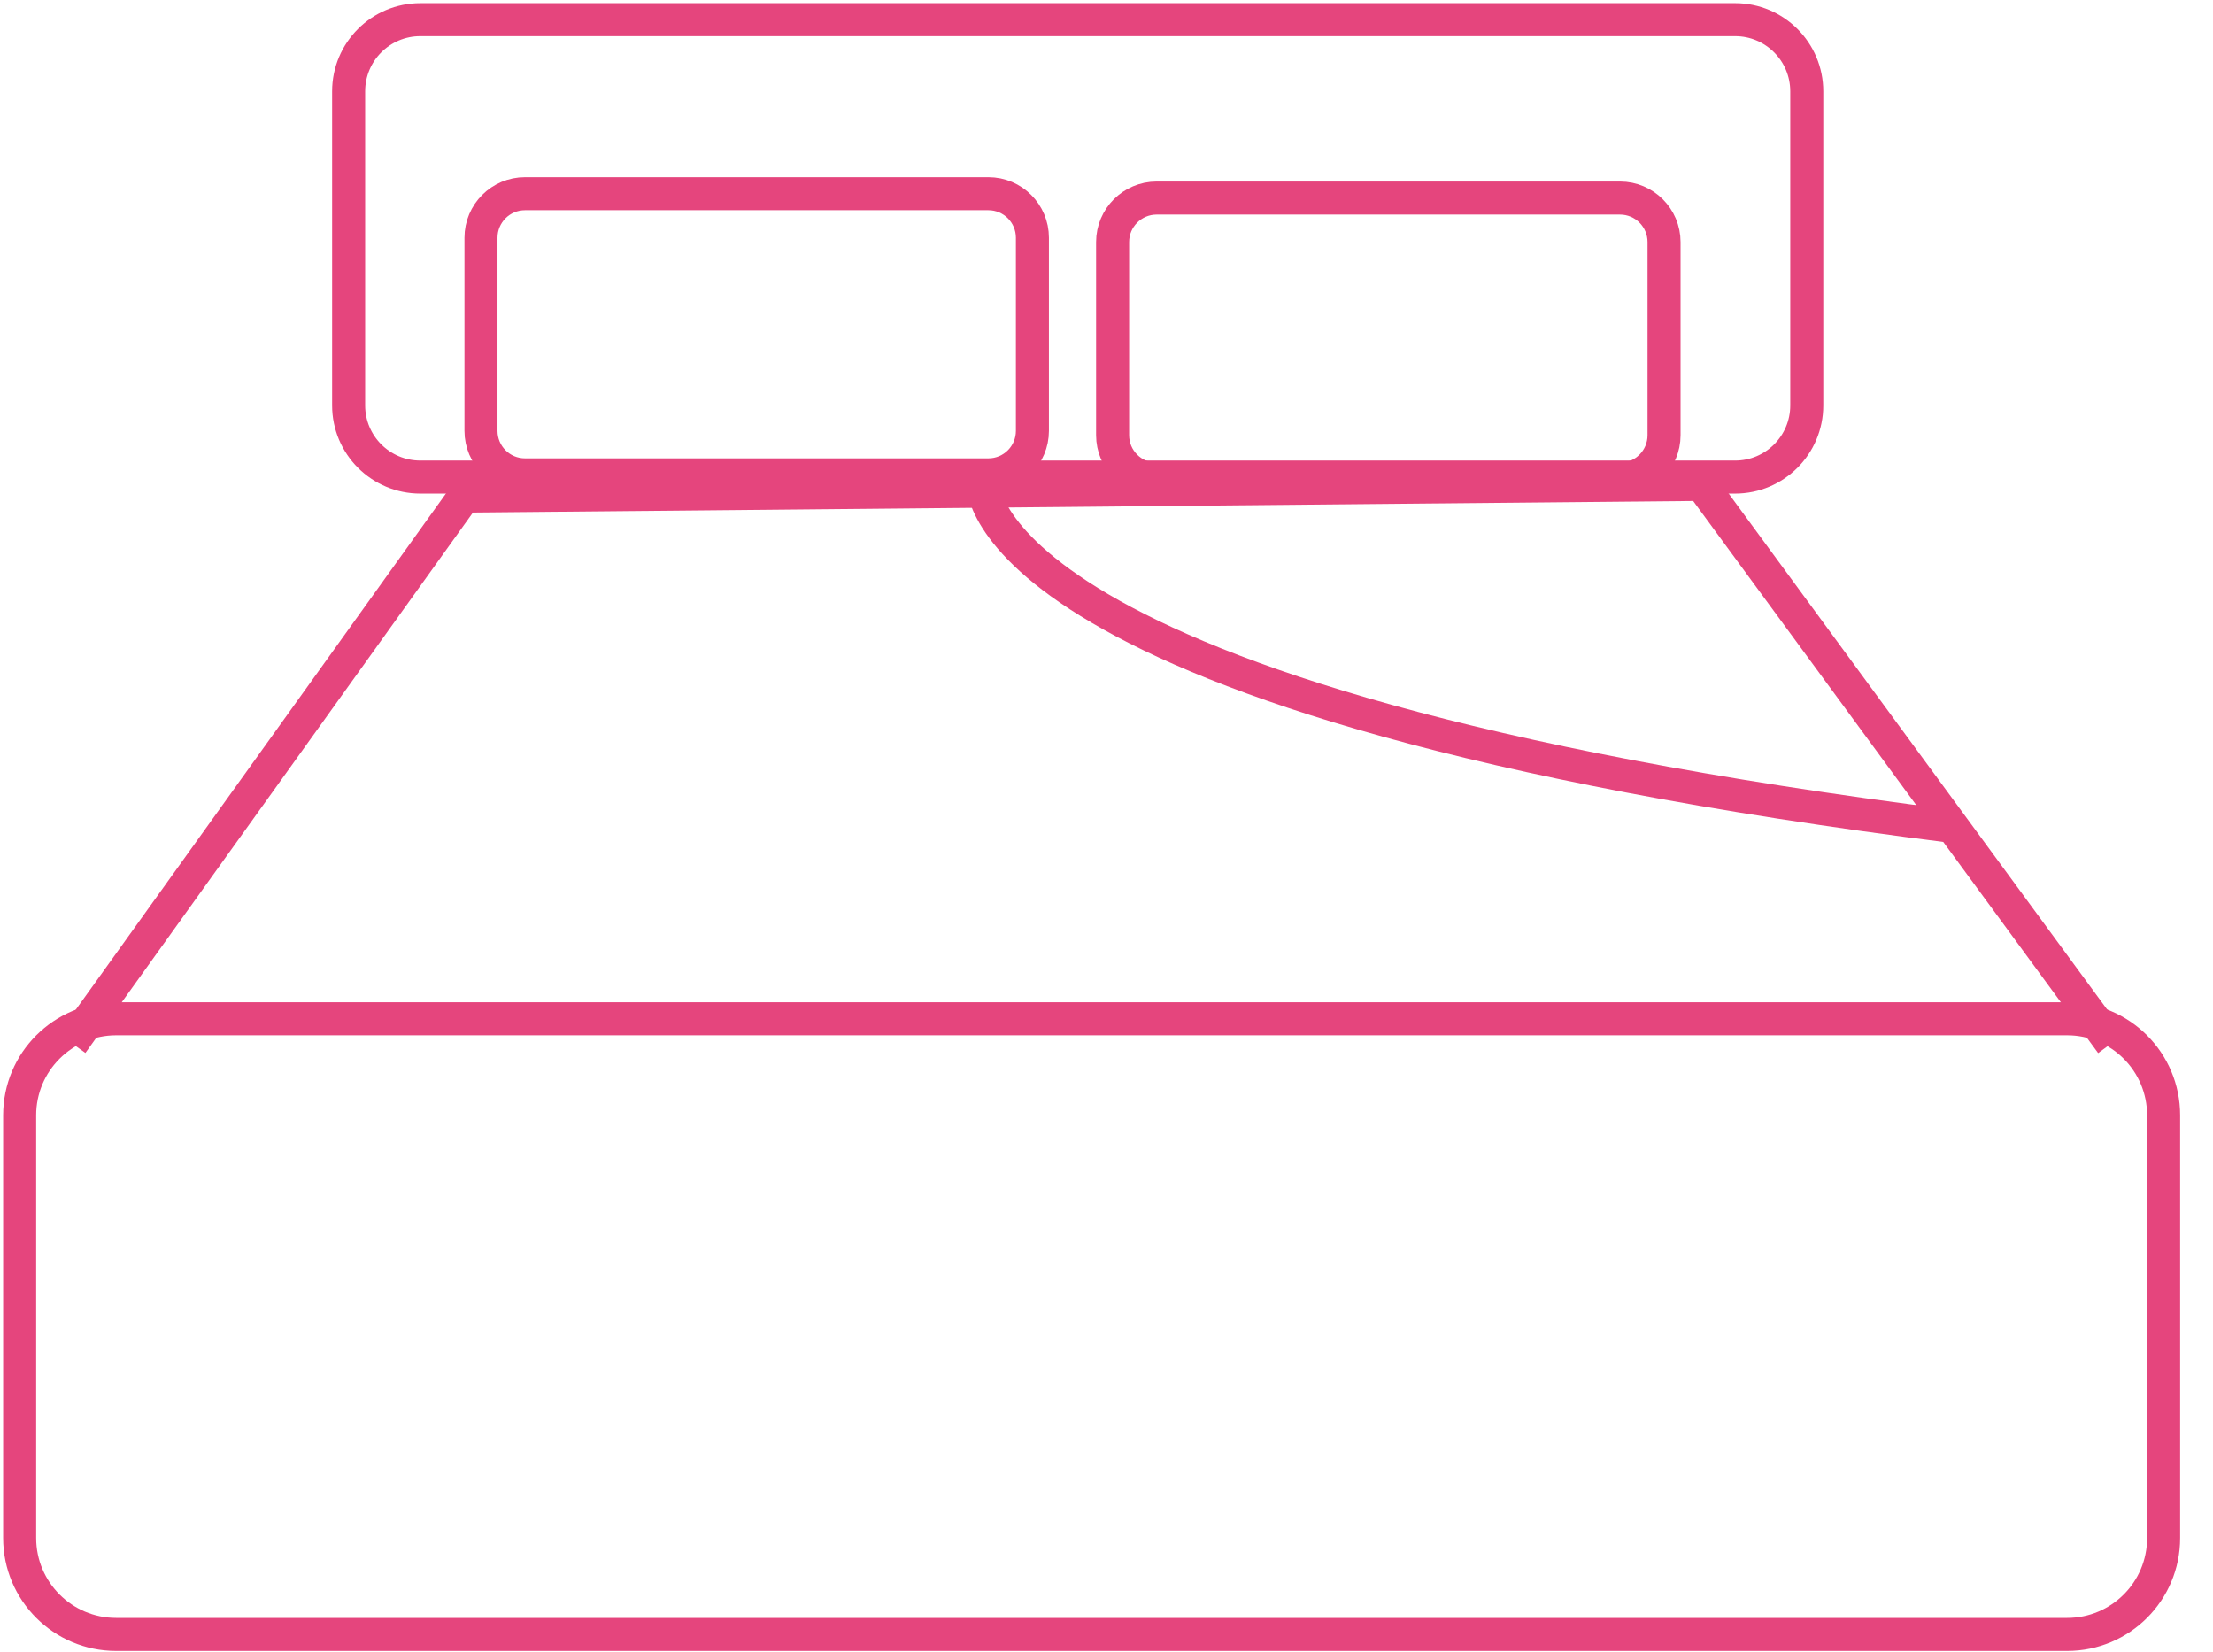 <?xml version="1.0" encoding="UTF-8" standalone="no"?>
<svg width="67px" height="50px" viewBox="0 0 67 50" version="1.1" xmlns="http://www.w3.org/2000/svg" xmlns:xlink="http://www.w3.org/1999/xlink">
    <!-- Generator: Sketch 3.7.2 (28276) - http://www.bohemiancoding.com/sketch -->
    <title>Page 1</title>
    <desc>Created with Sketch.</desc>
    <defs></defs>
    <g id="Page-1" stroke="none" stroke-width="1" fill="none" fill-rule="evenodd">
        <g stroke="#E5457D">
            <path d="M62.585,49.477 L3.515,49.477 C1.903,49.477 0.595,48.17 0.595,46.557 L0.595,33.76 C0.595,32.148 1.903,30.84 3.515,30.84 L62.585,30.84 C64.198,30.84 65.505,32.148 65.505,33.76 L65.505,46.557 C65.505,48.17 64.198,49.477 62.585,49.477 L62.585,49.477 Z" id="Stroke-1"></path>
            <polyline id="Stroke-3" points="2.179 31.583 14.06 15.018 51.513 14.663 63.926 31.583"></polyline>
            <path d="M29.754,14.622 C29.754,14.622 29.437,21.286 59.11,25.018" id="Stroke-5"></path>
            <path d="M52.532,14.442 L12.725,14.442 C11.527,14.442 10.555,13.471 10.555,12.273 L10.555,2.765 C10.555,1.566 11.527,0.595 12.725,0.595 L52.532,0.595 C53.729,0.595 54.701,1.566 54.701,2.765 L54.701,12.273 C54.701,13.471 53.729,14.442 52.532,14.442 L52.532,14.442 Z" id="Stroke-7"></path>
            <path d="M29.924,14.375 L15.895,14.375 C15.158,14.375 14.562,13.778 14.562,13.042 L14.562,7.196 C14.562,6.461 15.158,5.863 15.895,5.863 L29.924,5.863 C30.661,5.863 31.257,6.461 31.257,7.196 L31.257,13.042 C31.257,13.778 30.661,14.375 29.924,14.375 L29.924,14.375 Z" id="Stroke-9"></path>
            <path d="M49.047,14.507 L35.018,14.507 C34.281,14.507 33.685,13.91 33.685,13.173 L33.685,7.328 C33.685,6.593 34.281,5.995 35.018,5.995 L49.047,5.995 C49.784,5.995 50.38,6.593 50.38,7.328 L50.38,13.173 C50.38,13.91 49.784,14.507 49.047,14.507 L49.047,14.507 Z" id="Stroke-11"></path>
        </g>
    </g>
</svg>